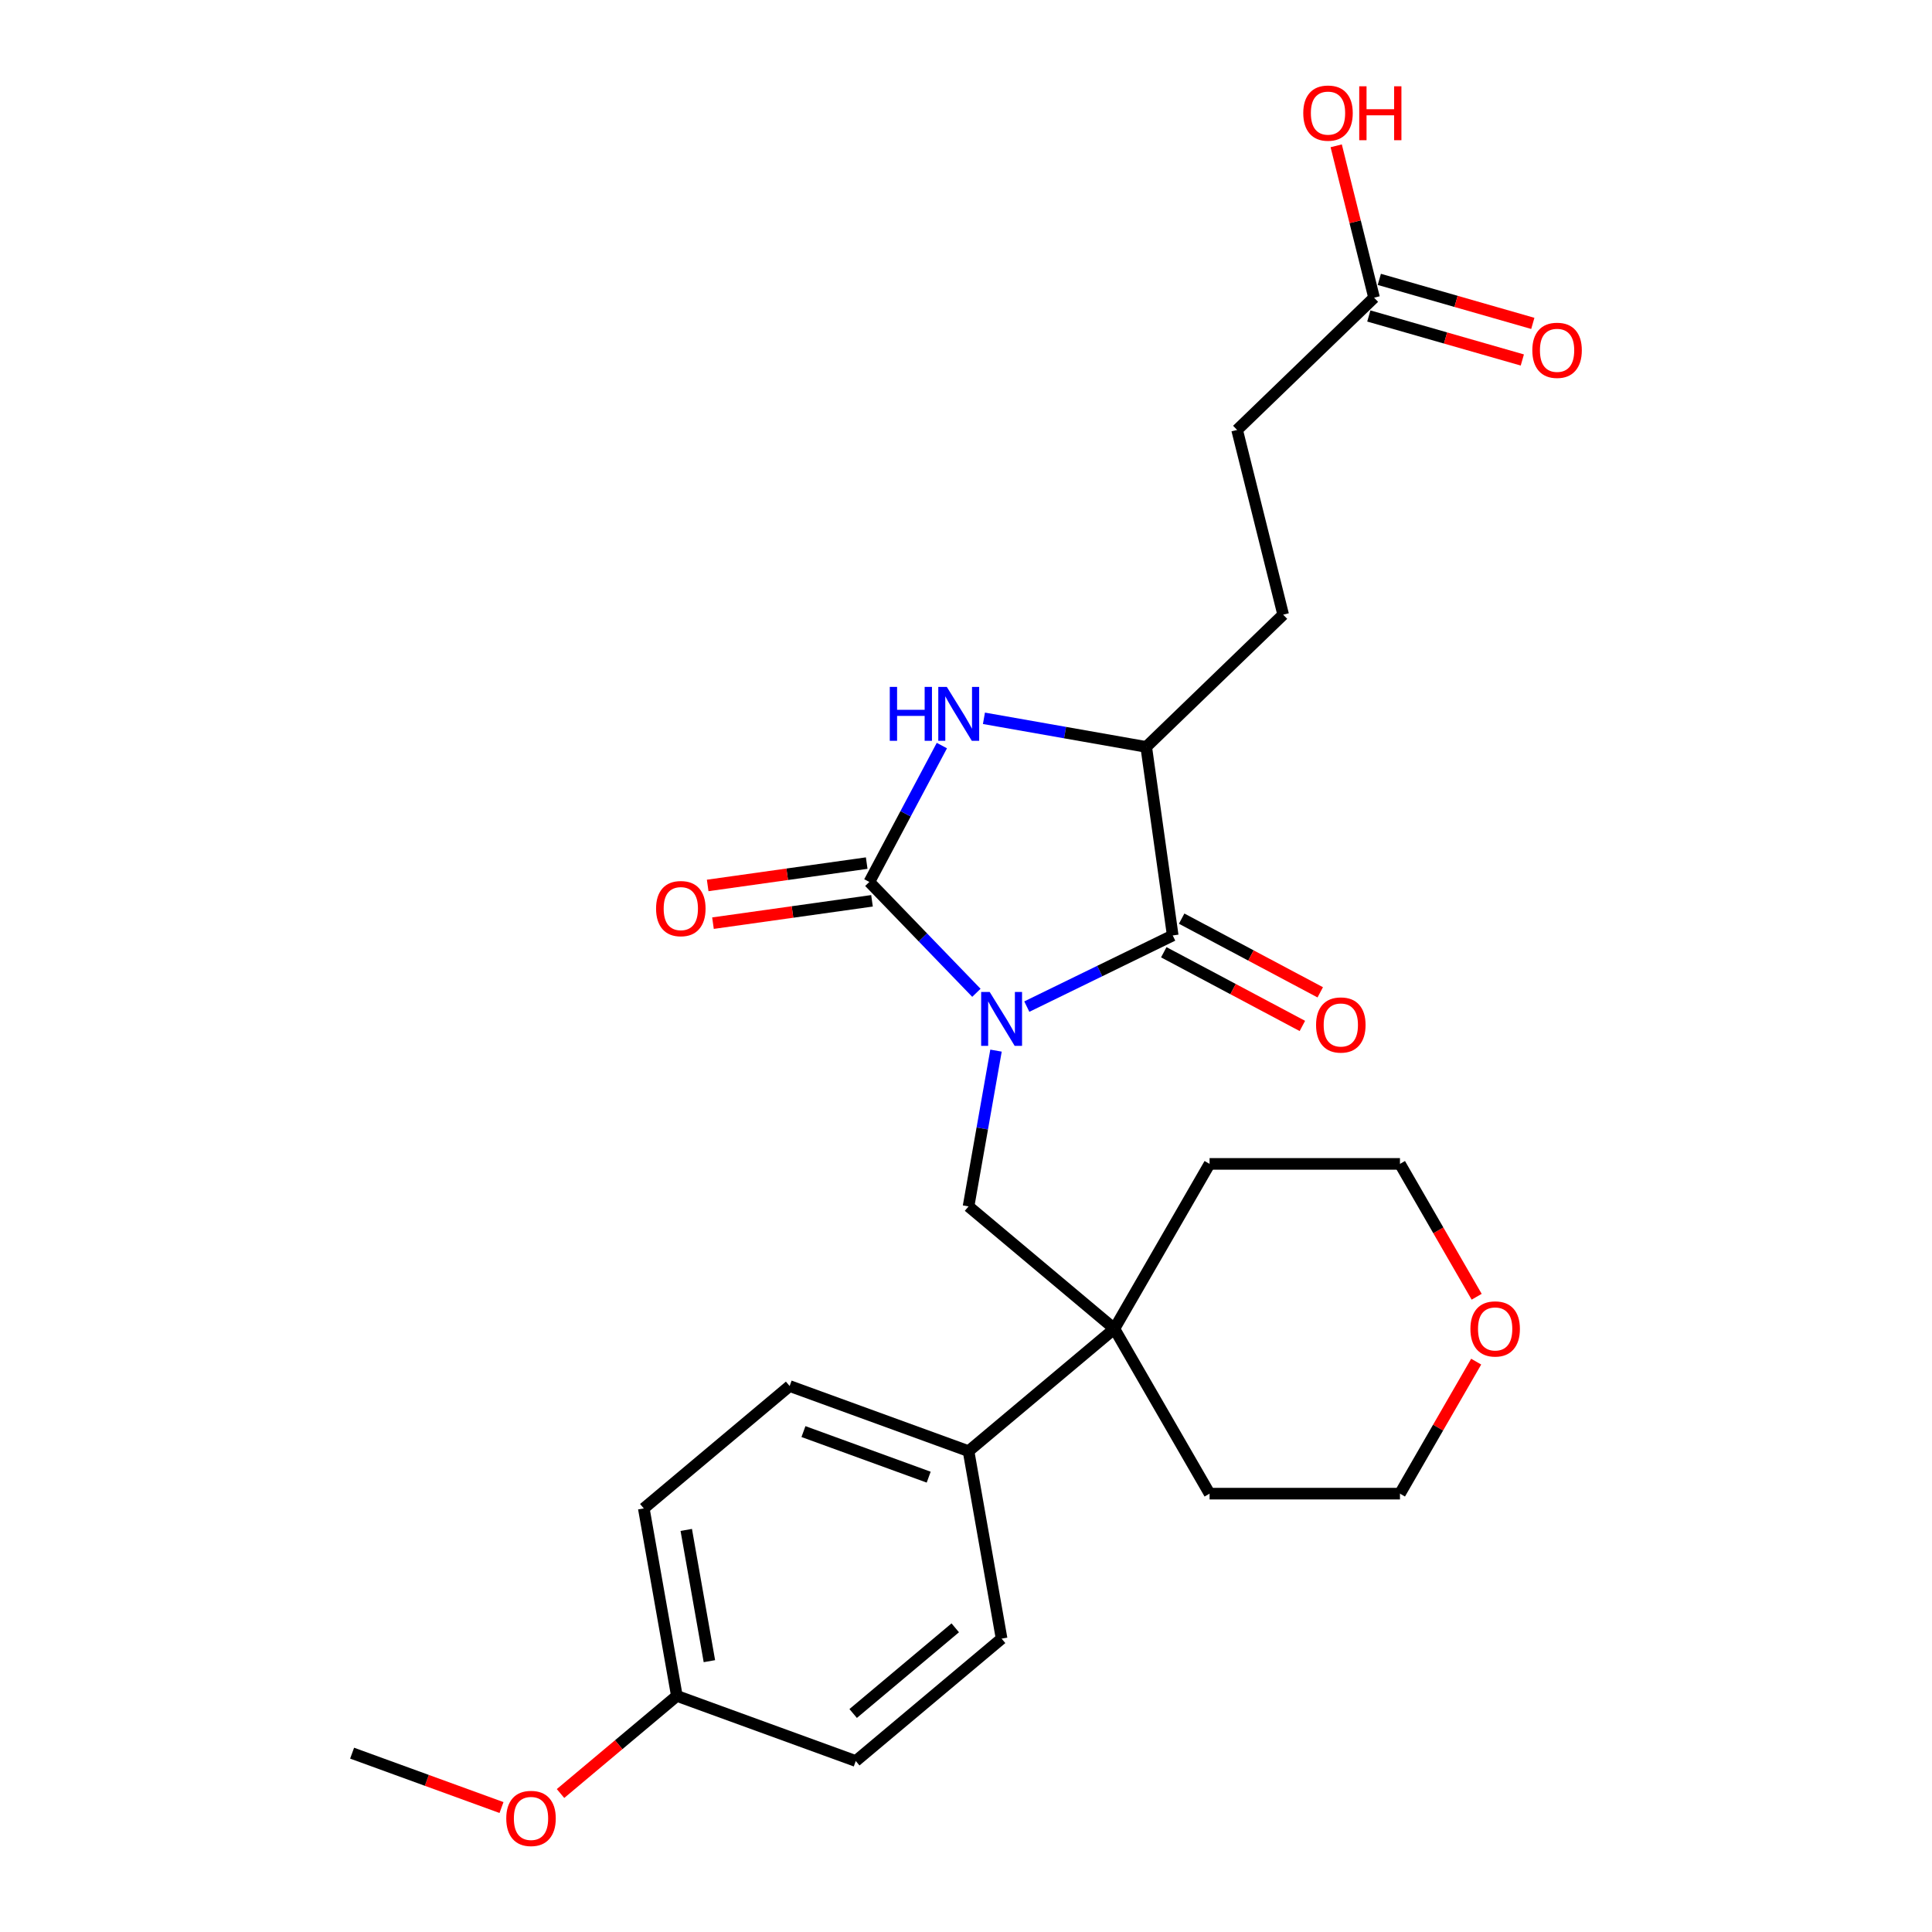<?xml version='1.0' encoding='iso-8859-1'?>
<svg version='1.1' baseProfile='full'
              xmlns='http://www.w3.org/2000/svg'
                      xmlns:rdkit='http://www.rdkit.org/xml'
                      xmlns:xlink='http://www.w3.org/1999/xlink'
                  xml:space='preserve'
width='1000px' height='1000px' viewBox='0 0 1000 1000'>
<!-- END OF HEADER -->
<rect style='opacity:1.0;fill:#FFFFFF;stroke:none' width='1000' height='1000' x='0' y='0'> </rect>
<path class='bond-0' d='M 505.381,513.872 L 477.677,485.184' style='fill:none;fill-rule:evenodd;stroke:#0000FF;stroke-width:6px;stroke-linecap:butt;stroke-linejoin:miter;stroke-opacity:1' />
<path class='bond-0' d='M 477.677,485.184 L 449.974,456.497' style='fill:none;fill-rule:evenodd;stroke:#000000;stroke-width:6px;stroke-linecap:butt;stroke-linejoin:miter;stroke-opacity:1' />
<path class='bond-1' d='M 531.475,521.019 L 569.236,502.601' style='fill:none;fill-rule:evenodd;stroke:#0000FF;stroke-width:6px;stroke-linecap:butt;stroke-linejoin:miter;stroke-opacity:1' />
<path class='bond-1' d='M 569.236,502.601 L 606.997,484.184' style='fill:none;fill-rule:evenodd;stroke:#000000;stroke-width:6px;stroke-linecap:butt;stroke-linejoin:miter;stroke-opacity:1' />
<path class='bond-3' d='M 515.533,543.8 L 508.424,584.114' style='fill:none;fill-rule:evenodd;stroke:#0000FF;stroke-width:6px;stroke-linecap:butt;stroke-linejoin:miter;stroke-opacity:1' />
<path class='bond-3' d='M 508.424,584.114 L 501.316,624.428' style='fill:none;fill-rule:evenodd;stroke:#000000;stroke-width:6px;stroke-linecap:butt;stroke-linejoin:miter;stroke-opacity:1' />
<path class='bond-2' d='M 449.974,456.497 L 468.741,421.201' style='fill:none;fill-rule:evenodd;stroke:#000000;stroke-width:6px;stroke-linecap:butt;stroke-linejoin:miter;stroke-opacity:1' />
<path class='bond-2' d='M 468.741,421.201 L 487.508,385.906' style='fill:none;fill-rule:evenodd;stroke:#0000FF;stroke-width:6px;stroke-linecap:butt;stroke-linejoin:miter;stroke-opacity:1' />
<path class='bond-6' d='M 448.603,446.738 L 407.448,452.522' style='fill:none;fill-rule:evenodd;stroke:#000000;stroke-width:6px;stroke-linecap:butt;stroke-linejoin:miter;stroke-opacity:1' />
<path class='bond-6' d='M 407.448,452.522 L 366.293,458.306' style='fill:none;fill-rule:evenodd;stroke:#FF0000;stroke-width:6px;stroke-linecap:butt;stroke-linejoin:miter;stroke-opacity:1' />
<path class='bond-6' d='M 451.346,466.255 L 410.191,472.039' style='fill:none;fill-rule:evenodd;stroke:#000000;stroke-width:6px;stroke-linecap:butt;stroke-linejoin:miter;stroke-opacity:1' />
<path class='bond-6' d='M 410.191,472.039 L 369.036,477.823' style='fill:none;fill-rule:evenodd;stroke:#FF0000;stroke-width:6px;stroke-linecap:butt;stroke-linejoin:miter;stroke-opacity:1' />
<path class='bond-4' d='M 606.997,484.184 L 593.283,386.6' style='fill:none;fill-rule:evenodd;stroke:#000000;stroke-width:6px;stroke-linecap:butt;stroke-linejoin:miter;stroke-opacity:1' />
<path class='bond-8' d='M 602.371,492.885 L 638.238,511.956' style='fill:none;fill-rule:evenodd;stroke:#000000;stroke-width:6px;stroke-linecap:butt;stroke-linejoin:miter;stroke-opacity:1' />
<path class='bond-8' d='M 638.238,511.956 L 674.105,531.026' style='fill:none;fill-rule:evenodd;stroke:#FF0000;stroke-width:6px;stroke-linecap:butt;stroke-linejoin:miter;stroke-opacity:1' />
<path class='bond-8' d='M 611.624,475.483 L 647.491,494.554' style='fill:none;fill-rule:evenodd;stroke:#000000;stroke-width:6px;stroke-linecap:butt;stroke-linejoin:miter;stroke-opacity:1' />
<path class='bond-8' d='M 647.491,494.554 L 683.358,513.625' style='fill:none;fill-rule:evenodd;stroke:#FF0000;stroke-width:6px;stroke-linecap:butt;stroke-linejoin:miter;stroke-opacity:1' />
<path class='bond-26' d='M 509.284,371.789 L 551.283,379.195' style='fill:none;fill-rule:evenodd;stroke:#0000FF;stroke-width:6px;stroke-linecap:butt;stroke-linejoin:miter;stroke-opacity:1' />
<path class='bond-26' d='M 551.283,379.195 L 593.283,386.6' style='fill:none;fill-rule:evenodd;stroke:#000000;stroke-width:6px;stroke-linecap:butt;stroke-linejoin:miter;stroke-opacity:1' />
<path class='bond-5' d='M 501.316,624.428 L 576.804,687.77' style='fill:none;fill-rule:evenodd;stroke:#000000;stroke-width:6px;stroke-linecap:butt;stroke-linejoin:miter;stroke-opacity:1' />
<path class='bond-10' d='M 593.283,386.6 L 664.168,318.147' style='fill:none;fill-rule:evenodd;stroke:#000000;stroke-width:6px;stroke-linecap:butt;stroke-linejoin:miter;stroke-opacity:1' />
<path class='bond-7' d='M 576.804,687.77 L 501.316,751.112' style='fill:none;fill-rule:evenodd;stroke:#000000;stroke-width:6px;stroke-linecap:butt;stroke-linejoin:miter;stroke-opacity:1' />
<path class='bond-20' d='M 576.804,687.77 L 626.075,602.43' style='fill:none;fill-rule:evenodd;stroke:#000000;stroke-width:6px;stroke-linecap:butt;stroke-linejoin:miter;stroke-opacity:1' />
<path class='bond-21' d='M 576.804,687.77 L 626.075,773.111' style='fill:none;fill-rule:evenodd;stroke:#000000;stroke-width:6px;stroke-linecap:butt;stroke-linejoin:miter;stroke-opacity:1' />
<path class='bond-13' d='M 501.316,751.112 L 408.716,717.409' style='fill:none;fill-rule:evenodd;stroke:#000000;stroke-width:6px;stroke-linecap:butt;stroke-linejoin:miter;stroke-opacity:1' />
<path class='bond-13' d='M 480.685,764.577 L 415.865,740.984' style='fill:none;fill-rule:evenodd;stroke:#000000;stroke-width:6px;stroke-linecap:butt;stroke-linejoin:miter;stroke-opacity:1' />
<path class='bond-14' d='M 501.316,751.112 L 518.428,848.158' style='fill:none;fill-rule:evenodd;stroke:#000000;stroke-width:6px;stroke-linecap:butt;stroke-linejoin:miter;stroke-opacity:1' />
<path class='bond-9' d='M 711.215,154.078 L 640.329,222.531' style='fill:none;fill-rule:evenodd;stroke:#000000;stroke-width:6px;stroke-linecap:butt;stroke-linejoin:miter;stroke-opacity:1' />
<path class='bond-11' d='M 708.498,163.55 L 748.224,174.941' style='fill:none;fill-rule:evenodd;stroke:#000000;stroke-width:6px;stroke-linecap:butt;stroke-linejoin:miter;stroke-opacity:1' />
<path class='bond-11' d='M 748.224,174.941 L 787.95,186.332' style='fill:none;fill-rule:evenodd;stroke:#FF0000;stroke-width:6px;stroke-linecap:butt;stroke-linejoin:miter;stroke-opacity:1' />
<path class='bond-11' d='M 713.931,144.605 L 753.656,155.996' style='fill:none;fill-rule:evenodd;stroke:#000000;stroke-width:6px;stroke-linecap:butt;stroke-linejoin:miter;stroke-opacity:1' />
<path class='bond-11' d='M 753.656,155.996 L 793.382,167.387' style='fill:none;fill-rule:evenodd;stroke:#FF0000;stroke-width:6px;stroke-linecap:butt;stroke-linejoin:miter;stroke-opacity:1' />
<path class='bond-17' d='M 711.215,154.078 L 701.415,114.774' style='fill:none;fill-rule:evenodd;stroke:#000000;stroke-width:6px;stroke-linecap:butt;stroke-linejoin:miter;stroke-opacity:1' />
<path class='bond-17' d='M 701.415,114.774 L 691.616,75.471' style='fill:none;fill-rule:evenodd;stroke:#FF0000;stroke-width:6px;stroke-linecap:butt;stroke-linejoin:miter;stroke-opacity:1' />
<path class='bond-15' d='M 664.168,318.147 L 640.329,222.531' style='fill:none;fill-rule:evenodd;stroke:#000000;stroke-width:6px;stroke-linecap:butt;stroke-linejoin:miter;stroke-opacity:1' />
<path class='bond-12' d='M 764.07,704.779 L 744.344,738.945' style='fill:none;fill-rule:evenodd;stroke:#FF0000;stroke-width:6px;stroke-linecap:butt;stroke-linejoin:miter;stroke-opacity:1' />
<path class='bond-12' d='M 744.344,738.945 L 724.618,773.111' style='fill:none;fill-rule:evenodd;stroke:#000000;stroke-width:6px;stroke-linecap:butt;stroke-linejoin:miter;stroke-opacity:1' />
<path class='bond-27' d='M 764.32,671.195 L 744.469,636.812' style='fill:none;fill-rule:evenodd;stroke:#FF0000;stroke-width:6px;stroke-linecap:butt;stroke-linejoin:miter;stroke-opacity:1' />
<path class='bond-27' d='M 744.469,636.812 L 724.618,602.43' style='fill:none;fill-rule:evenodd;stroke:#000000;stroke-width:6px;stroke-linecap:butt;stroke-linejoin:miter;stroke-opacity:1' />
<path class='bond-19' d='M 408.716,717.409 L 333.228,780.751' style='fill:none;fill-rule:evenodd;stroke:#000000;stroke-width:6px;stroke-linecap:butt;stroke-linejoin:miter;stroke-opacity:1' />
<path class='bond-18' d='M 518.428,848.158 L 442.94,911.5' style='fill:none;fill-rule:evenodd;stroke:#000000;stroke-width:6px;stroke-linecap:butt;stroke-linejoin:miter;stroke-opacity:1' />
<path class='bond-18' d='M 494.436,842.561 L 441.594,886.901' style='fill:none;fill-rule:evenodd;stroke:#000000;stroke-width:6px;stroke-linecap:butt;stroke-linejoin:miter;stroke-opacity:1' />
<path class='bond-16' d='M 350.34,877.796 L 442.94,911.5' style='fill:none;fill-rule:evenodd;stroke:#000000;stroke-width:6px;stroke-linecap:butt;stroke-linejoin:miter;stroke-opacity:1' />
<path class='bond-22' d='M 350.34,877.796 L 320.233,903.059' style='fill:none;fill-rule:evenodd;stroke:#000000;stroke-width:6px;stroke-linecap:butt;stroke-linejoin:miter;stroke-opacity:1' />
<path class='bond-22' d='M 320.233,903.059 L 290.126,928.322' style='fill:none;fill-rule:evenodd;stroke:#FF0000;stroke-width:6px;stroke-linecap:butt;stroke-linejoin:miter;stroke-opacity:1' />
<path class='bond-28' d='M 350.34,877.796 L 333.228,780.751' style='fill:none;fill-rule:evenodd;stroke:#000000;stroke-width:6px;stroke-linecap:butt;stroke-linejoin:miter;stroke-opacity:1' />
<path class='bond-28' d='M 367.182,859.817 L 355.204,791.885' style='fill:none;fill-rule:evenodd;stroke:#000000;stroke-width:6px;stroke-linecap:butt;stroke-linejoin:miter;stroke-opacity:1' />
<path class='bond-24' d='M 626.075,602.43 L 724.618,602.43' style='fill:none;fill-rule:evenodd;stroke:#000000;stroke-width:6px;stroke-linecap:butt;stroke-linejoin:miter;stroke-opacity:1' />
<path class='bond-23' d='M 626.075,773.111 L 724.618,773.111' style='fill:none;fill-rule:evenodd;stroke:#000000;stroke-width:6px;stroke-linecap:butt;stroke-linejoin:miter;stroke-opacity:1' />
<path class='bond-25' d='M 259.577,935.579 L 220.914,921.507' style='fill:none;fill-rule:evenodd;stroke:#FF0000;stroke-width:6px;stroke-linecap:butt;stroke-linejoin:miter;stroke-opacity:1' />
<path class='bond-25' d='M 220.914,921.507 L 182.252,907.435' style='fill:none;fill-rule:evenodd;stroke:#000000;stroke-width:6px;stroke-linecap:butt;stroke-linejoin:miter;stroke-opacity:1' />
<path  class='atom-0' d='M 512.259 513.429
L 521.404 528.21
Q 522.31 529.669, 523.769 532.309
Q 525.227 534.95, 525.306 535.108
L 525.306 513.429
L 529.011 513.429
L 529.011 541.336
L 525.188 541.336
L 515.373 525.175
Q 514.23 523.283, 513.008 521.115
Q 511.825 518.947, 511.471 518.277
L 511.471 541.336
L 507.844 541.336
L 507.844 513.429
L 512.259 513.429
' fill='#0000FF'/>
<path  class='atom-3' d='M 460.545 355.535
L 464.329 355.535
L 464.329 367.399
L 478.598 367.399
L 478.598 355.535
L 482.382 355.535
L 482.382 383.442
L 478.598 383.442
L 478.598 370.553
L 464.329 370.553
L 464.329 383.442
L 460.545 383.442
L 460.545 355.535
' fill='#0000FF'/>
<path  class='atom-3' d='M 490.068 355.535
L 499.213 370.316
Q 500.12 371.775, 501.578 374.416
Q 503.037 377.057, 503.115 377.214
L 503.115 355.535
L 506.821 355.535
L 506.821 383.442
L 502.997 383.442
L 493.182 367.281
Q 492.039 365.389, 490.817 363.221
Q 489.635 361.053, 489.28 360.383
L 489.28 383.442
L 485.654 383.442
L 485.654 355.535
L 490.068 355.535
' fill='#0000FF'/>
<path  class='atom-7' d='M 339.58 470.29
Q 339.58 463.589, 342.891 459.844
Q 346.202 456.1, 352.39 456.1
Q 358.579 456.1, 361.89 459.844
Q 365.201 463.589, 365.201 470.29
Q 365.201 477.07, 361.85 480.933
Q 358.5 484.756, 352.39 484.756
Q 346.241 484.756, 342.891 480.933
Q 339.58 477.109, 339.58 470.29
M 352.39 481.603
Q 356.647 481.603, 358.934 478.765
Q 361.259 475.887, 361.259 470.29
Q 361.259 464.811, 358.934 462.052
Q 356.647 459.253, 352.39 459.253
Q 348.133 459.253, 345.808 462.012
Q 343.522 464.772, 343.522 470.29
Q 343.522 475.927, 345.808 478.765
Q 348.133 481.603, 352.39 481.603
' fill='#FF0000'/>
<path  class='atom-9' d='M 681.195 530.526
Q 681.195 523.825, 684.506 520.08
Q 687.817 516.336, 694.005 516.336
Q 700.194 516.336, 703.505 520.08
Q 706.816 523.825, 706.816 530.526
Q 706.816 537.306, 703.465 541.169
Q 700.115 544.992, 694.005 544.992
Q 687.856 544.992, 684.506 541.169
Q 681.195 537.345, 681.195 530.526
M 694.005 541.839
Q 698.262 541.839, 700.549 539.001
Q 702.874 536.123, 702.874 530.526
Q 702.874 525.047, 700.549 522.288
Q 698.262 519.489, 694.005 519.489
Q 689.748 519.489, 687.423 522.248
Q 685.136 525.008, 685.136 530.526
Q 685.136 536.163, 687.423 539.001
Q 689.748 541.839, 694.005 541.839
' fill='#FF0000'/>
<path  class='atom-12' d='M 793.129 181.319
Q 793.129 174.618, 796.44 170.873
Q 799.751 167.128, 805.94 167.128
Q 812.128 167.128, 815.439 170.873
Q 818.75 174.618, 818.75 181.319
Q 818.75 188.098, 815.4 191.961
Q 812.05 195.785, 805.94 195.785
Q 799.791 195.785, 796.44 191.961
Q 793.129 188.138, 793.129 181.319
M 805.94 192.631
Q 810.197 192.631, 812.483 189.793
Q 814.809 186.916, 814.809 181.319
Q 814.809 175.84, 812.483 173.08
Q 810.197 170.282, 805.94 170.282
Q 801.683 170.282, 799.357 173.041
Q 797.071 175.8, 797.071 181.319
Q 797.071 186.955, 799.357 189.793
Q 801.683 192.631, 805.94 192.631
' fill='#FF0000'/>
<path  class='atom-13' d='M 761.079 687.849
Q 761.079 681.148, 764.39 677.403
Q 767.701 673.659, 773.889 673.659
Q 780.078 673.659, 783.389 677.403
Q 786.7 681.148, 786.7 687.849
Q 786.7 694.629, 783.35 698.492
Q 779.999 702.315, 773.889 702.315
Q 767.74 702.315, 764.39 698.492
Q 761.079 694.668, 761.079 687.849
M 773.889 699.162
Q 778.147 699.162, 780.433 696.324
Q 782.758 693.446, 782.758 687.849
Q 782.758 682.37, 780.433 679.611
Q 778.147 676.812, 773.889 676.812
Q 769.632 676.812, 767.307 679.571
Q 765.021 682.331, 765.021 687.849
Q 765.021 693.486, 767.307 696.324
Q 769.632 699.162, 773.889 699.162
' fill='#FF0000'/>
<path  class='atom-18' d='M 674.564 58.541
Q 674.564 51.84, 677.875 48.095
Q 681.186 44.351, 687.375 44.351
Q 693.563 44.351, 696.874 48.095
Q 700.185 51.84, 700.185 58.541
Q 700.185 65.321, 696.835 69.183
Q 693.485 73.007, 687.375 73.007
Q 681.226 73.007, 677.875 69.183
Q 674.564 65.36, 674.564 58.541
M 687.375 69.854
Q 691.632 69.854, 693.918 67.016
Q 696.244 64.138, 696.244 58.541
Q 696.244 53.062, 693.918 50.303
Q 691.632 47.504, 687.375 47.504
Q 683.118 47.504, 680.792 50.263
Q 678.506 53.023, 678.506 58.541
Q 678.506 64.177, 680.792 67.016
Q 683.118 69.854, 687.375 69.854
' fill='#FF0000'/>
<path  class='atom-18' d='M 703.536 44.666
L 707.32 44.666
L 707.32 56.531
L 721.589 56.531
L 721.589 44.666
L 725.373 44.666
L 725.373 72.573
L 721.589 72.573
L 721.589 59.684
L 707.32 59.684
L 707.32 72.573
L 703.536 72.573
L 703.536 44.666
' fill='#FF0000'/>
<path  class='atom-23' d='M 262.041 941.217
Q 262.041 934.516, 265.352 930.772
Q 268.663 927.027, 274.851 927.027
Q 281.04 927.027, 284.351 930.772
Q 287.662 934.516, 287.662 941.217
Q 287.662 947.997, 284.312 951.86
Q 280.961 955.683, 274.851 955.683
Q 268.702 955.683, 265.352 951.86
Q 262.041 948.036, 262.041 941.217
M 274.851 952.53
Q 279.109 952.53, 281.395 949.692
Q 283.72 946.814, 283.72 941.217
Q 283.72 935.738, 281.395 932.979
Q 279.109 930.18, 274.851 930.18
Q 270.594 930.18, 268.269 932.94
Q 265.983 935.699, 265.983 941.217
Q 265.983 946.854, 268.269 949.692
Q 270.594 952.53, 274.851 952.53
' fill='#FF0000'/>
</svg>
